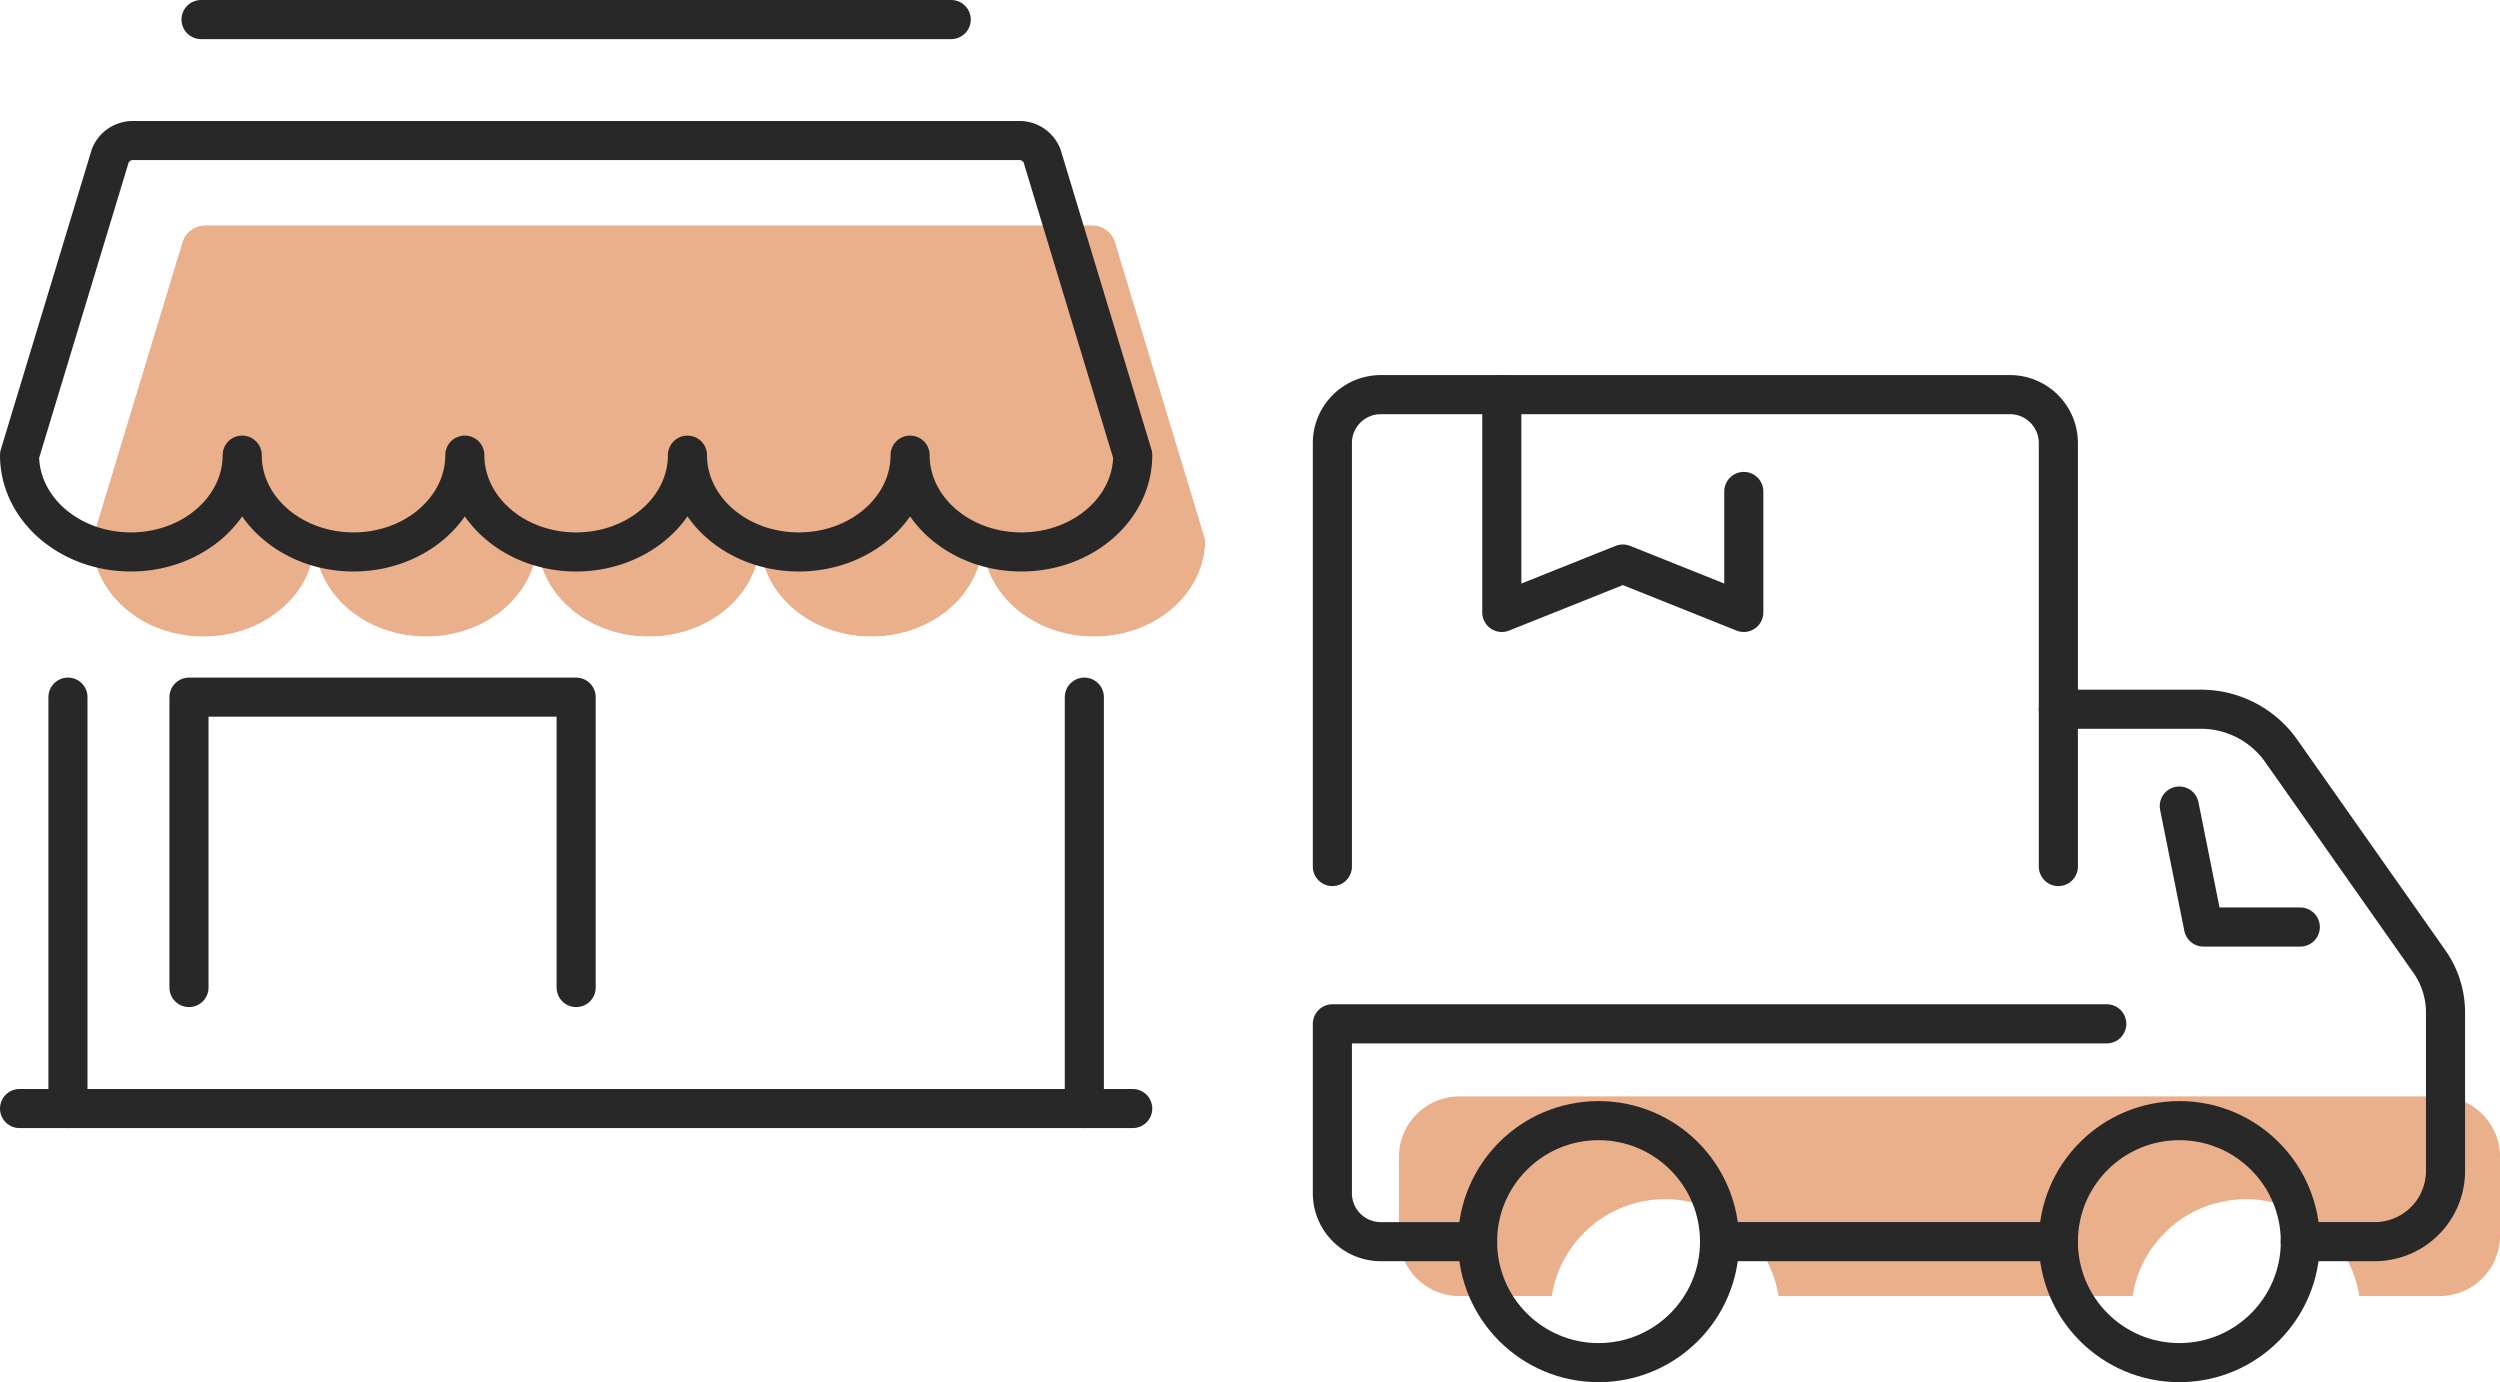 <svg xmlns="http://www.w3.org/2000/svg" xmlns:xlink="http://www.w3.org/1999/xlink" width="191.823" height="106.053" viewBox="0 0 191.823 106.053">
  <defs>
    <clipPath id="clip-path">
      <rect id="Rectangle_3167" data-name="Rectangle 3167" width="191.823" height="106.053" fill="none"/>
    </clipPath>
    <clipPath id="clip-path-2">
      <path id="Path_19136" data-name="Path 19136" d="M15.755,17.283a1.856,1.856,0,0,0-1.724,1.168L7.07,41.421c0,4.1,3.825,7.428,8.541,7.428s8.542-3.325,8.542-7.428c0,4.1,3.824,7.428,8.541,7.428s8.541-3.325,8.541-7.428c0,4.1,3.824,7.428,8.542,7.428s8.541-3.325,8.541-7.428c0,4.1,3.824,7.428,8.541,7.428S75.4,45.524,75.4,41.421c0,4.1,3.824,7.428,8.541,7.428s8.542-3.325,8.542-7.428l-6.961-22.97A1.854,1.854,0,0,0,83.8,17.283Z" fill="none"/>
    </clipPath>
    <clipPath id="clip-path-3">
      <rect id="Rectangle_3164" data-name="Rectangle 3164" width="90.984" height="32.03" transform="translate(4.285 17.283)" fill="none"/>
    </clipPath>
    <clipPath id="clip-path-4">
      <rect id="Rectangle_3166" data-name="Rectangle 3166" width="191.823" height="106.053" transform="translate(0 0)" fill="none"/>
    </clipPath>
    <clipPath id="clip-path-5">
      <rect id="Rectangle_3165" data-name="Rectangle 3165" width="84.485" height="15.319" transform="translate(107.338 84.128)" fill="none"/>
    </clipPath>
  </defs>
  <g id="Group_15239" data-name="Group 15239" transform="translate(0 -0.053)">
    <g id="Group_15249" data-name="Group 15249" transform="translate(0 0.053)" clip-path="url(#clip-path)">
      <g id="Group_15243" data-name="Group 15243">
        <g id="Group_15242" data-name="Group 15242" clip-path="url(#clip-path-2)">
          <g id="Group_15241" data-name="Group 15241" opacity="0.6">
            <g id="Group_15240" data-name="Group 15240">
              <g id="Group_15239-2" data-name="Group 15239" clip-path="url(#clip-path-3)">
                <path id="Path_19135" data-name="Path 19135" d="M85.521,17.283H14.034L4.286,49.313H95.269Z" fill="#dc7b40"/>
              </g>
            </g>
          </g>
        </g>
      </g>
      <g id="Group_15248" data-name="Group 15248">
        <g id="Group_15247" data-name="Group 15247" clip-path="url(#clip-path-4)">
          <g id="Group_15246" data-name="Group 15246" opacity="0.6">
            <g id="Group_15245" data-name="Group 15245">
              <g id="Group_15244" data-name="Group 15244" clip-path="url(#clip-path-5)">
                <path id="Path_19137" data-name="Path 19137" d="M187.181,84.128h-75.2a4.642,4.642,0,0,0-4.642,4.642v6.035a4.643,4.643,0,0,0,4.642,4.642h7.084a8.808,8.808,0,0,1,17.4,0h27.164a8.808,8.808,0,0,1,17.4,0h6.155a4.642,4.642,0,0,0,4.642-4.642V88.77a4.642,4.642,0,0,0-4.642-4.642" fill="#dc7b40"/>
              </g>
            </g>
          </g>
          <circle id="Ellipse_39" data-name="Ellipse 39" cx="9.284" cy="9.284" r="9.284" transform="translate(113.373 85.985)" fill="none" stroke="#282828" stroke-linecap="round" stroke-linejoin="round" stroke-width="3"/>
          <circle id="Ellipse_40" data-name="Ellipse 40" cx="9.284" cy="9.284" r="9.284" transform="translate(157.936 85.985)" fill="none" stroke="#282828" stroke-linecap="round" stroke-linejoin="round" stroke-width="3"/>
          <path id="Path_19138" data-name="Path 19138" d="M176.5,71.131h-7.427l-1.857-9.284" fill="none" stroke="#282828" stroke-linecap="round" stroke-linejoin="round" stroke-width="3"/>
          <line id="Line_55" data-name="Line 55" x1="25.995" transform="translate(131.941 95.269)" fill="none" stroke="#282828" stroke-linecap="round" stroke-linejoin="round" stroke-width="3"/>
          <path id="Path_19139" data-name="Path 19139" d="M157.936,54.419h10.88a7.541,7.541,0,0,1,6.179,3.135l11.4,16.211a6.782,6.782,0,0,1,1.247,3.9V89.989a5.431,5.431,0,0,1-5.57,5.28H176.5" fill="none" stroke="#282828" stroke-linecap="round" stroke-linejoin="round" stroke-width="3"/>
          <path id="Path_19140" data-name="Path 19140" d="M161.65,78.558H102.232v13a3.713,3.713,0,0,0,3.714,3.713h7.427" fill="none" stroke="#282828" stroke-linecap="round" stroke-linejoin="round" stroke-width="3"/>
          <path id="Path_19141" data-name="Path 19141" d="M102.232,66.488V33.994a3.714,3.714,0,0,1,3.714-3.714h48.277a3.713,3.713,0,0,1,3.713,3.714V66.488" fill="none" stroke="#282828" stroke-linecap="round" stroke-linejoin="round" stroke-width="3"/>
          <path id="Path_19142" data-name="Path 19142" d="M133.8,37.708v9.284l-9.284-3.714-9.284,3.714V30.281" fill="none" stroke="#282828" stroke-linecap="round" stroke-linejoin="round" stroke-width="3"/>
          <line id="Line_56" data-name="Line 56" y2="31.566" transform="translate(83.2 53.491)" fill="none" stroke="#282828" stroke-linecap="round" stroke-linejoin="round" stroke-width="3"/>
          <line id="Line_57" data-name="Line 57" y2="31.566" transform="translate(5.214 53.491)" fill="none" stroke="#282828" stroke-linecap="round" stroke-linejoin="round" stroke-width="3"/>
          <path id="Path_19143" data-name="Path 19143" d="M14.5,75.773V53.491H44.207V75.773" fill="none" stroke="#282828" stroke-linecap="round" stroke-linejoin="round" stroke-width="3"/>
          <line id="Line_58" data-name="Line 58" x2="85.413" transform="translate(1.5 85.057)" fill="none" stroke="#282828" stroke-linecap="round" stroke-linejoin="round" stroke-width="3"/>
          <path id="Path_19144" data-name="Path 19144" d="M1.5,34.923,8.46,11.952a1.858,1.858,0,0,1,1.724-1.168H78.229a1.858,1.858,0,0,1,1.724,1.168l6.96,22.971c0,4.1-3.824,7.427-8.541,7.427s-8.541-3.325-8.541-7.427c0,4.1-3.825,7.427-8.542,7.427s-8.541-3.325-8.541-7.427c0,4.1-3.824,7.427-8.541,7.427s-8.542-3.325-8.542-7.427c0,4.1-3.824,7.427-8.541,7.427s-8.541-3.325-8.541-7.427c0,4.1-3.824,7.427-8.542,7.427S1.5,39.025,1.5,34.923Z" fill="none" stroke="#282828" stroke-linecap="round" stroke-linejoin="round" stroke-width="3"/>
          <line id="Line_59" data-name="Line 59" x1="57.561" transform="translate(15.426 1.5)" fill="none" stroke="#282828" stroke-linecap="round" stroke-linejoin="round" stroke-width="3"/>
        </g>
      </g>
    </g>
  </g>
</svg>
